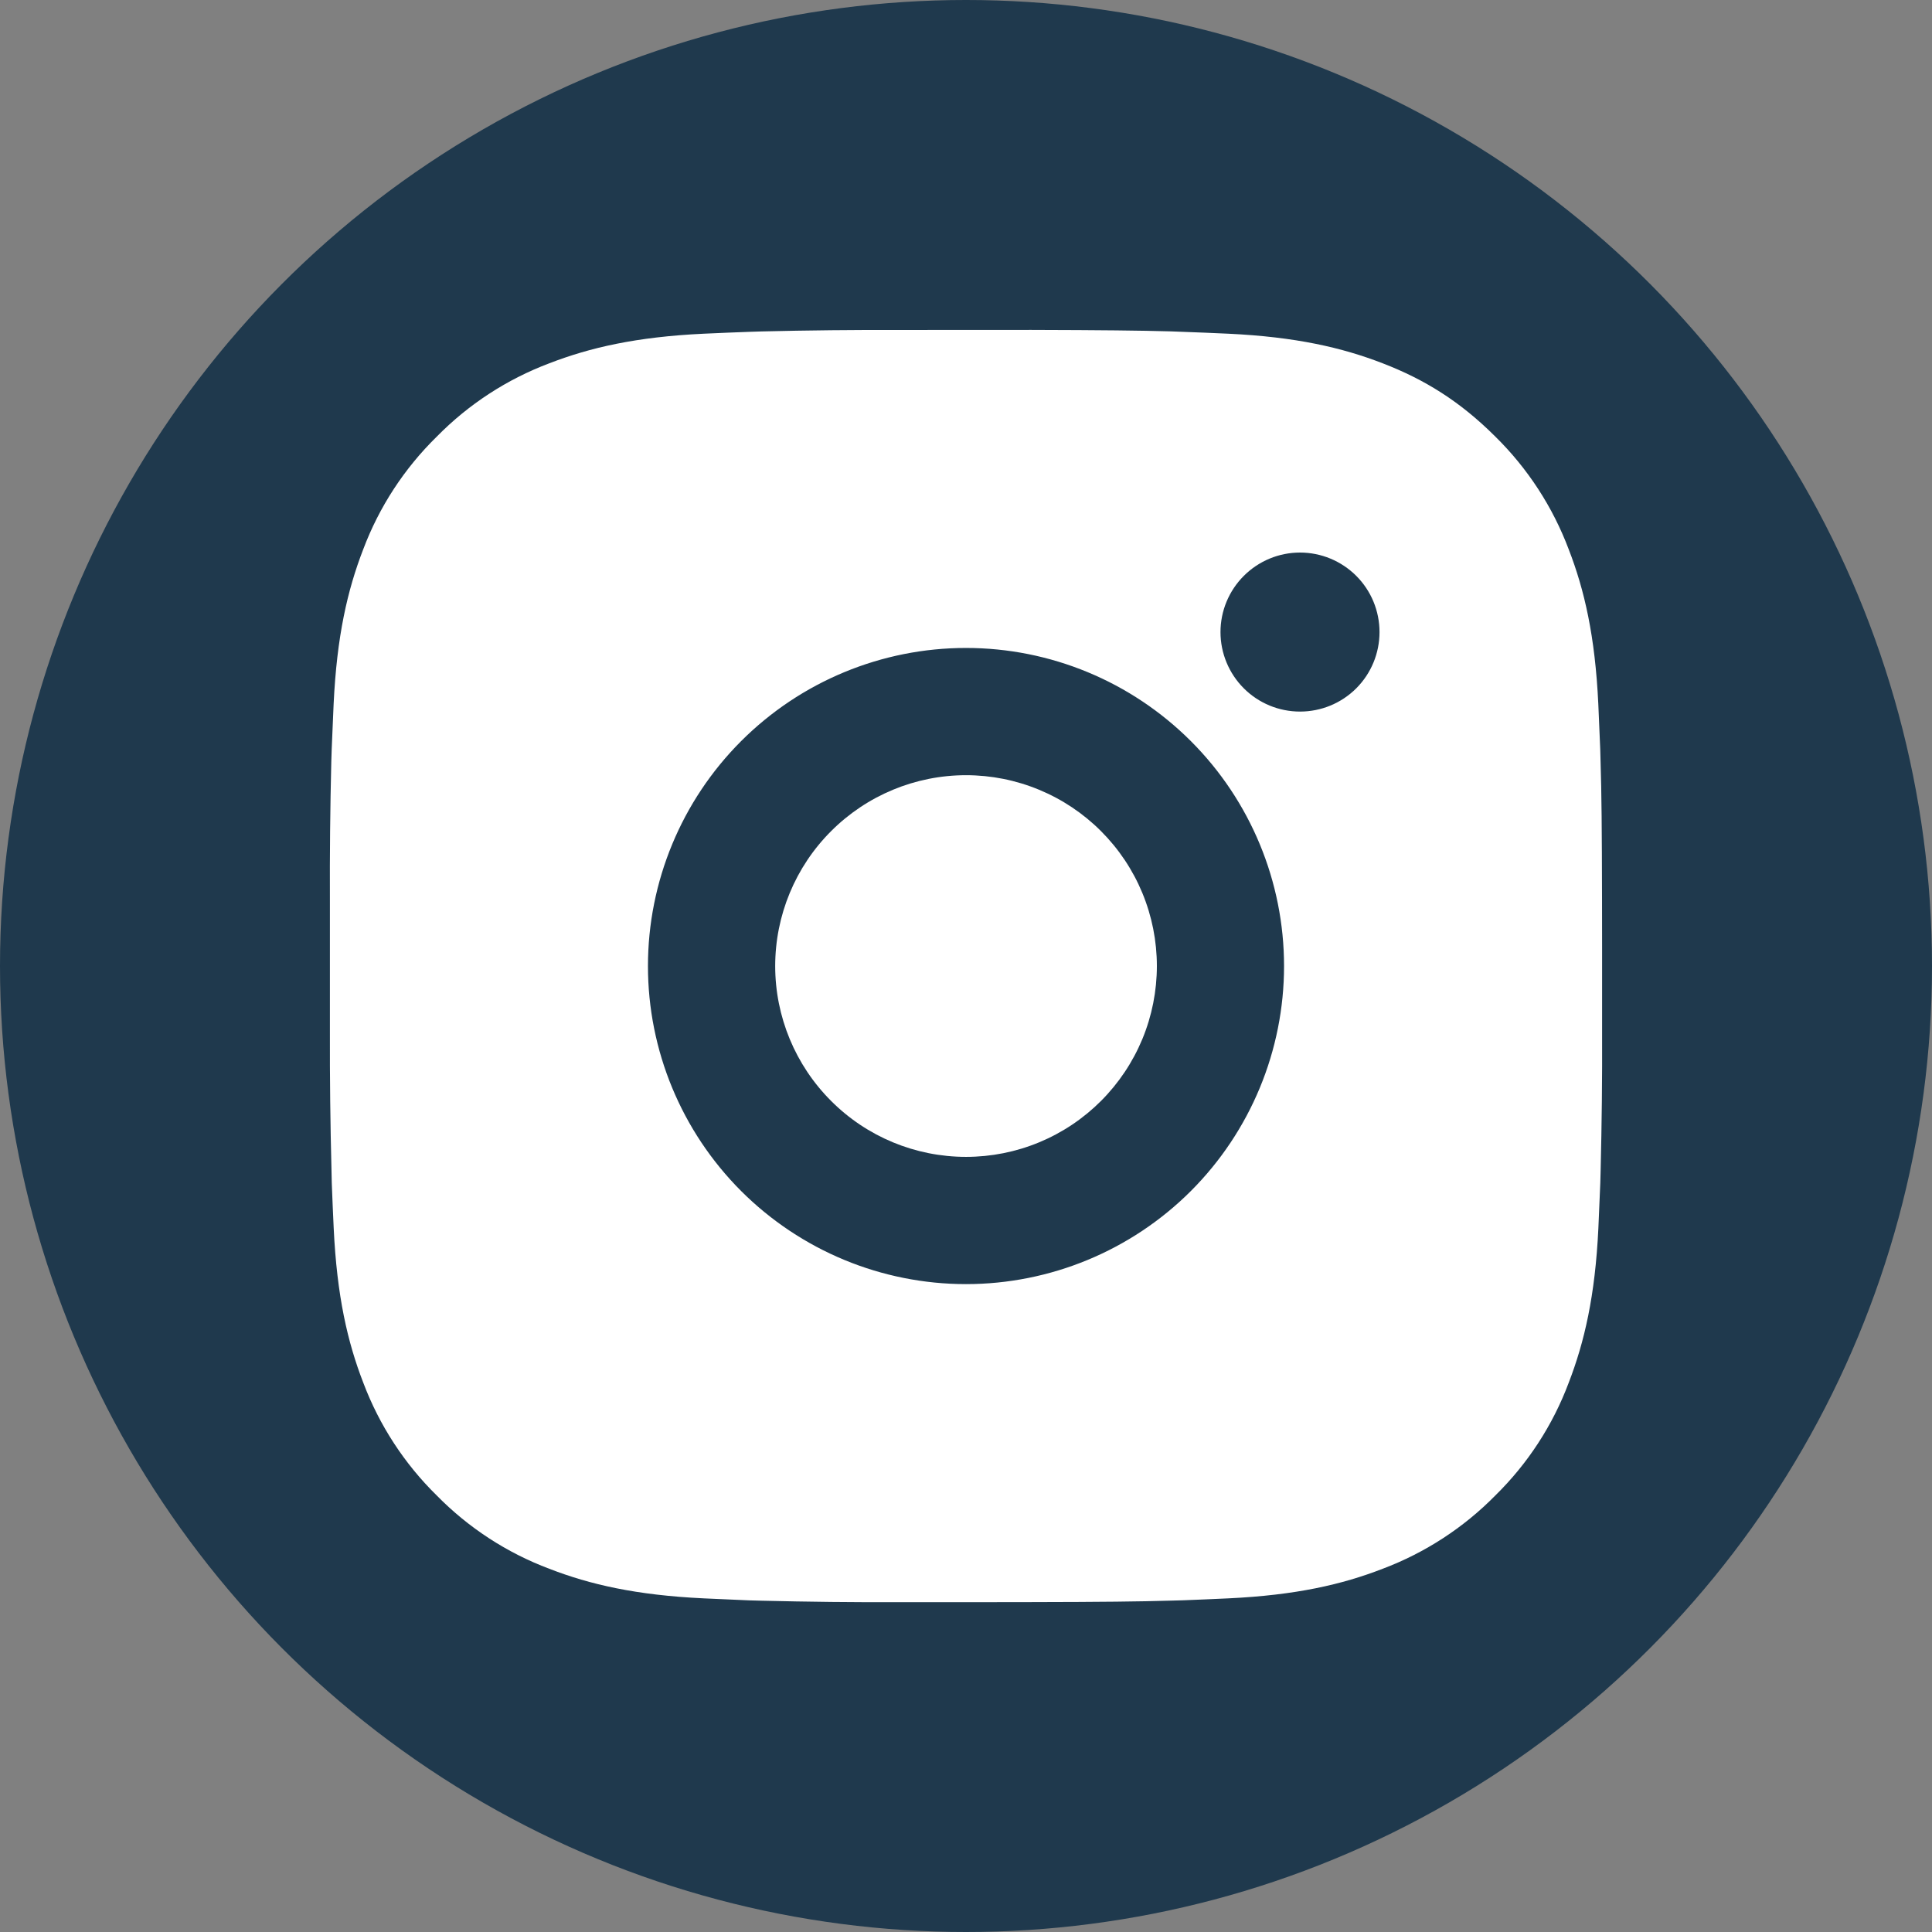<svg width="29" height="29" viewBox="0 0 29 29" fill="none" xmlns="http://www.w3.org/2000/svg">
<rect x="0" y="0" width="29" height="29" fill="#808080" stroke="none"/>
<circle cx="14.5" cy="14.5" r="14.5" fill="#1F394D"/>
<path d="M15.482 4.952C16.556 4.955 17.101 4.961 17.572 4.974L17.757 4.981C17.971 4.988 18.182 4.998 18.437 5.009C19.453 5.057 20.146 5.218 20.754 5.453C21.384 5.696 21.915 6.024 22.446 6.554C22.932 7.032 23.307 7.609 23.547 8.246C23.783 8.855 23.943 9.548 23.991 10.565C24.003 10.819 24.012 11.03 24.02 11.245L24.025 11.43C24.04 11.9 24.045 12.445 24.047 13.519L24.048 14.231V15.482C24.051 16.179 24.043 16.875 24.026 17.572L24.021 17.757C24.013 17.972 24.003 18.183 23.992 18.437C23.944 19.453 23.782 20.146 23.547 20.755C23.308 21.393 22.932 21.97 22.446 22.447C21.969 22.932 21.391 23.308 20.754 23.548C20.146 23.784 19.453 23.944 18.437 23.992C18.21 24.003 17.984 24.012 17.757 24.021L17.572 24.026C17.101 24.04 16.556 24.046 15.482 24.048L14.769 24.049H13.519C12.823 24.052 12.126 24.044 11.429 24.027L11.244 24.022C11.017 24.013 10.791 24.003 10.564 23.992C9.548 23.944 8.855 23.784 8.246 23.548C7.609 23.309 7.032 22.933 6.555 22.447C6.069 21.97 5.693 21.392 5.453 20.755C5.217 20.147 5.057 19.453 5.009 18.437C4.998 18.21 4.989 17.983 4.98 17.757L4.976 17.572C4.958 16.875 4.95 16.179 4.952 15.482V13.519C4.949 12.823 4.956 12.126 4.973 11.43L4.979 11.245C4.987 11.03 4.997 10.819 5.008 10.565C5.056 9.548 5.216 8.856 5.452 8.246C5.692 7.608 6.069 7.031 6.556 6.554C7.032 6.069 7.609 5.693 8.246 5.453C8.855 5.218 9.547 5.057 10.564 5.009C10.818 4.998 11.03 4.988 11.244 4.981L11.429 4.975C12.126 4.958 12.822 4.951 13.518 4.953L15.482 4.952ZM14.5 9.726C13.234 9.726 12.02 10.229 11.124 11.125C10.229 12.02 9.726 13.235 9.726 14.501C9.726 15.767 10.229 16.981 11.124 17.877C12.02 18.772 13.234 19.275 14.5 19.275C15.766 19.275 16.98 18.772 17.876 17.877C18.771 16.981 19.274 15.767 19.274 14.501C19.274 13.235 18.771 12.02 17.876 11.125C16.98 10.229 15.766 9.726 14.5 9.726ZM14.5 11.636C14.876 11.636 15.249 11.71 15.596 11.854C15.944 11.998 16.26 12.209 16.526 12.475C16.792 12.741 17.003 13.056 17.147 13.404C17.291 13.752 17.365 14.124 17.365 14.5C17.365 14.876 17.291 15.249 17.147 15.597C17.003 15.944 16.792 16.26 16.526 16.526C16.26 16.792 15.945 17.003 15.597 17.147C15.25 17.291 14.877 17.365 14.501 17.365C13.741 17.365 13.013 17.064 12.476 16.526C11.938 15.989 11.636 15.26 11.636 14.501C11.636 13.741 11.938 13.012 12.476 12.475C13.013 11.938 13.741 11.636 14.501 11.636M19.514 8.294C19.197 8.294 18.894 8.42 18.67 8.644C18.446 8.868 18.32 9.171 18.32 9.488C18.32 9.804 18.446 10.108 18.67 10.332C18.894 10.556 19.197 10.681 19.514 10.681C19.83 10.681 20.134 10.556 20.358 10.332C20.582 10.108 20.707 9.804 20.707 9.488C20.707 9.171 20.582 8.868 20.358 8.644C20.134 8.42 19.83 8.294 19.514 8.294Z" fill="white"/>
</svg>
